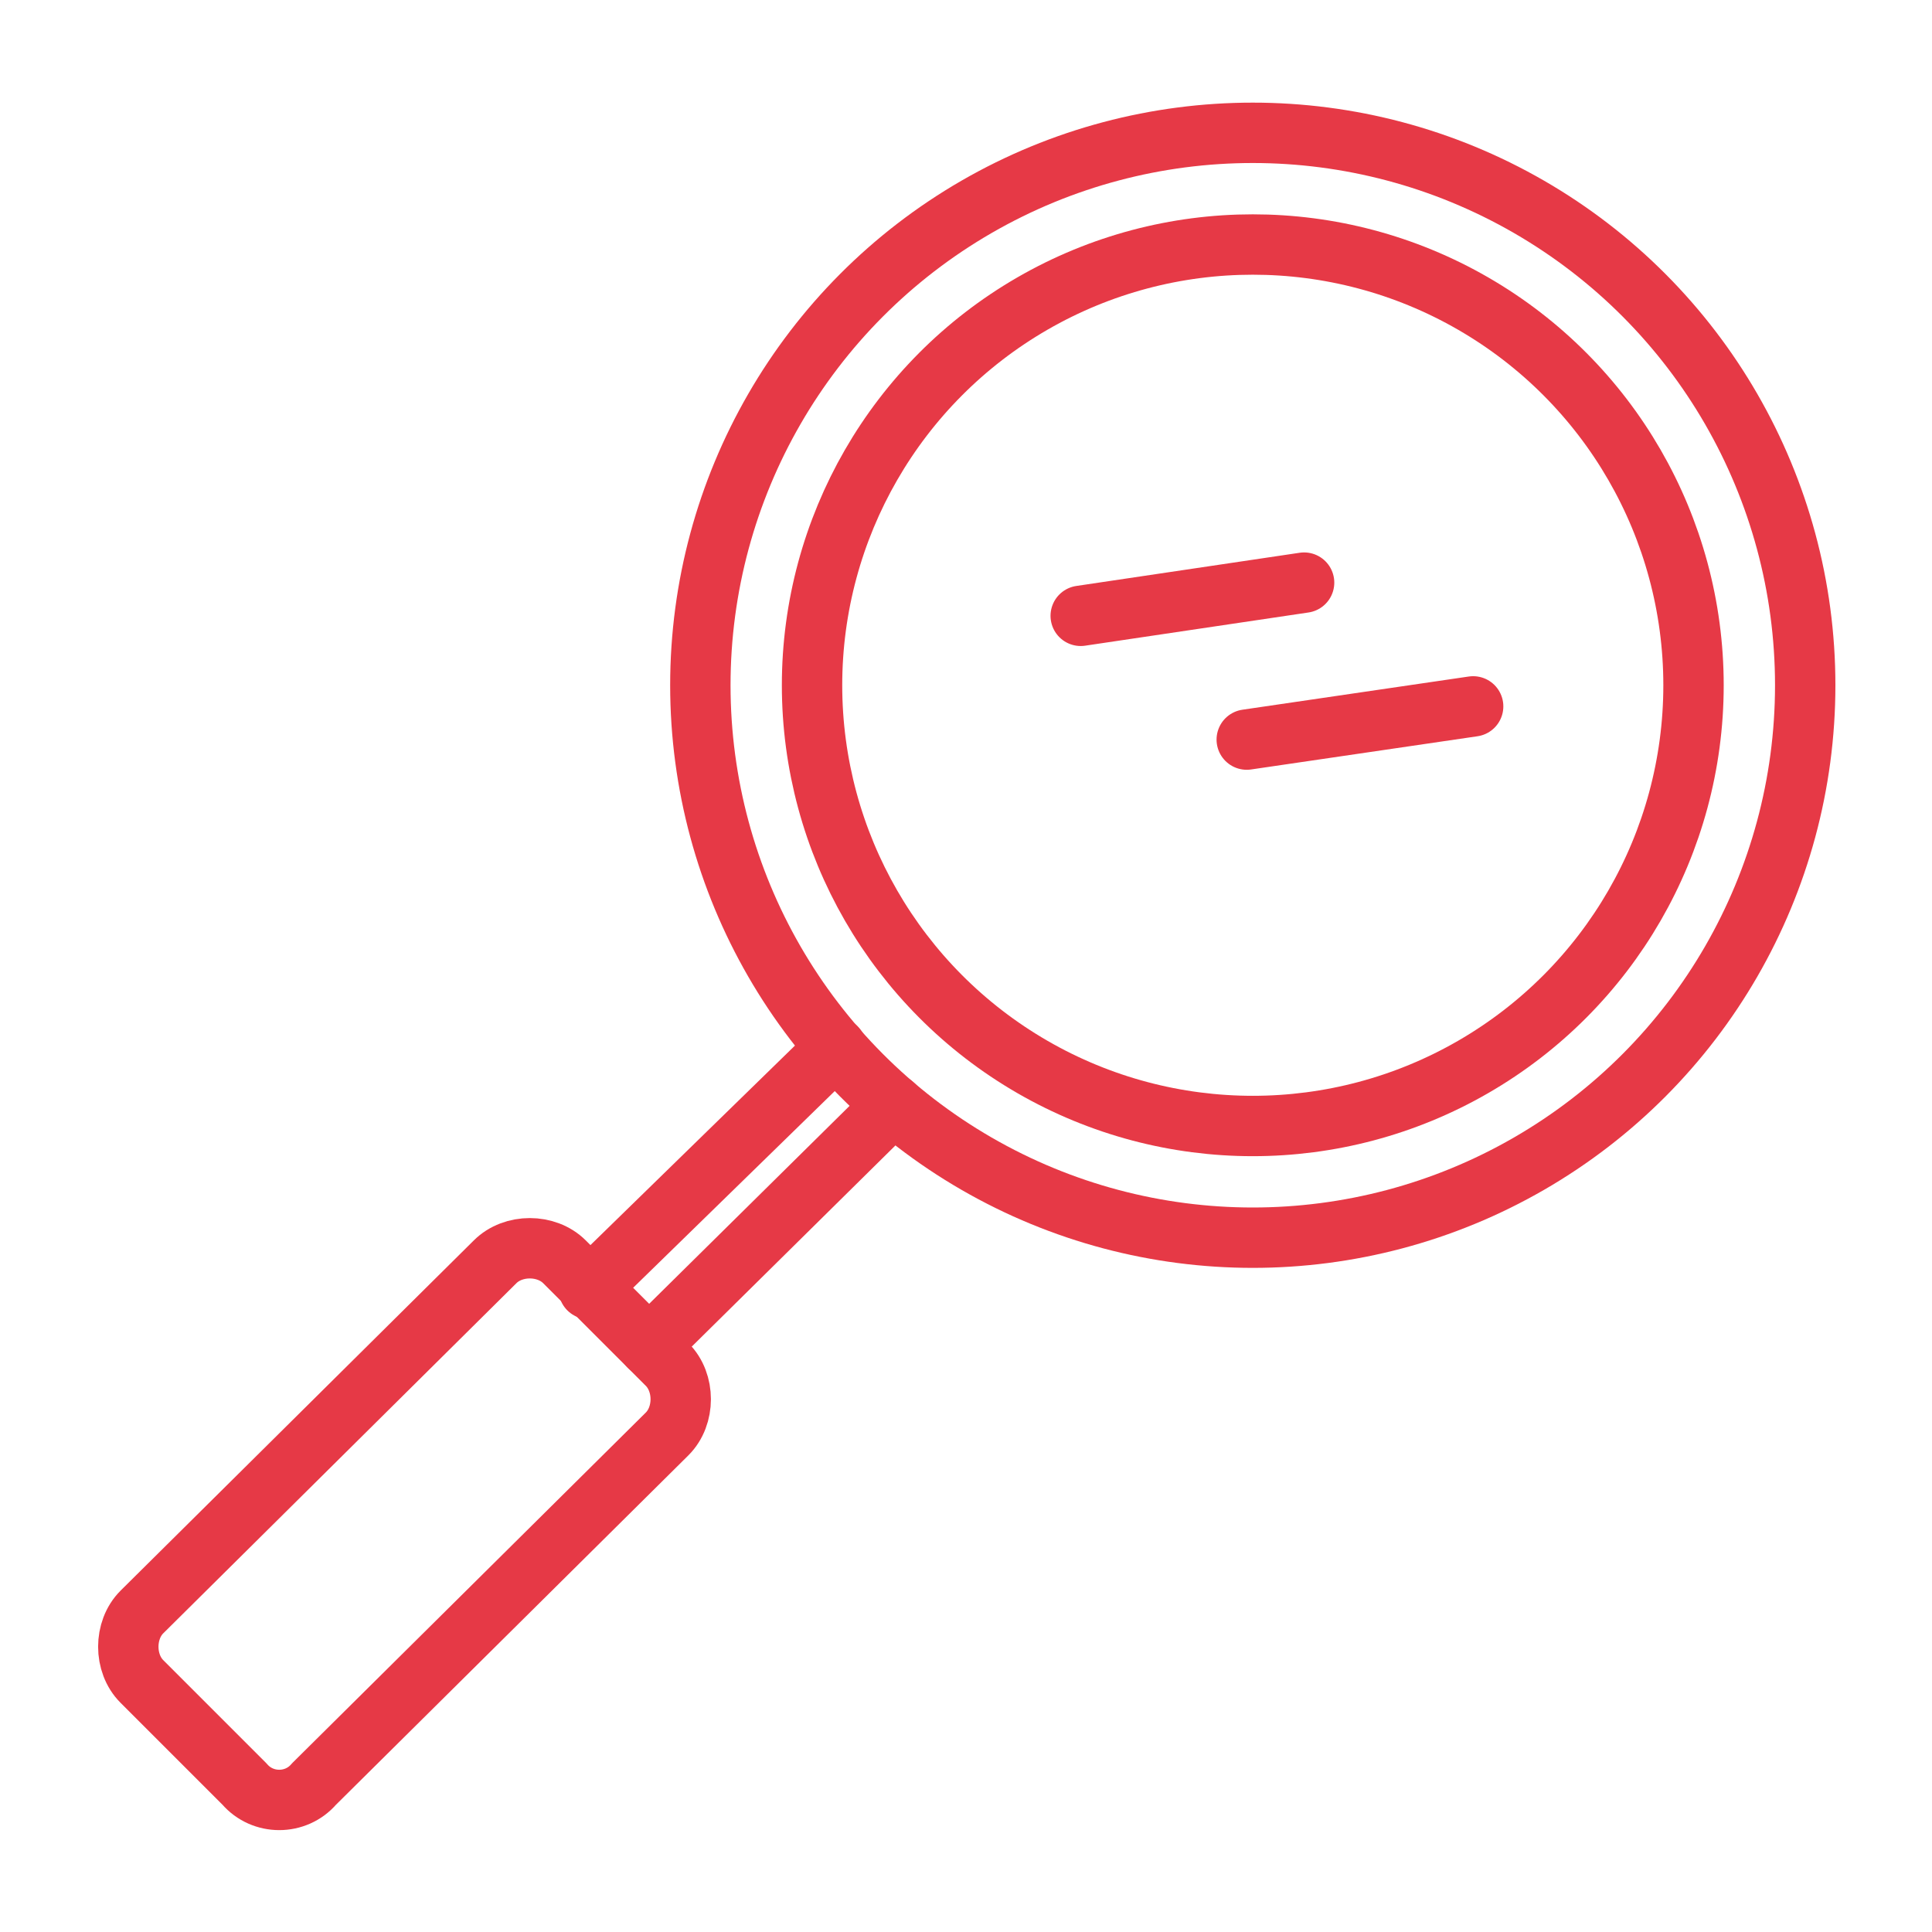 <?xml version="1.0" encoding="utf-8"?>
<!-- Generator: Adobe Illustrator 27.1.1, SVG Export Plug-In . SVG Version: 6.00 Build 0)  -->
<svg version="1.1" id="Layer_1" xmlns="http://www.w3.org/2000/svg" xmlns:xlink="http://www.w3.org/1999/xlink" x="0px" y="0px"
	 viewBox="0 0 64 64" style="enable-background:new 0 0 64 64;" xml:space="preserve">
<style type="text/css">
	.st0{fill:none;stroke:#E63946;stroke-width:2;stroke-linecap:round;stroke-linejoin:round;stroke-miterlimit:10;}
	.st1{fill:none;stroke:#E63946;stroke-width:2;stroke-linecap:round;stroke-linejoin:round;stroke-miterlimit:10;}
	.st2{fill:none;stroke:#E63946;stroke-width:2;stroke-linecap:round;stroke-linejoin:round;stroke-miterlimit:10;}
</style>
<g>
	<path class="st0" d="M8.1,59.1l-3.4-3.4c-0.6-0.6-0.6-1.7,0-2.3l11.7-11.6c0.6-0.6,1.7-0.6,2.3,0l3.4,3.4c0.6,0.6,0.6,1.7,0,2.3
		L10.4,59.1C9.8,59.8,8.7,59.8,8.1,59.1z"/>
	<line class="st0" x1="19.5" y1="42.7" x2="27.7" y2="34.7"/>
	<ellipse class="st1" cx="41.5" cy="22.7" rx="14.6" ry="14.6"/>
	<line class="st0" x1="43.2" y1="19.3" x2="35.8" y2="20.4"/>
	<line class="st0" x1="48.8" y1="23.4" x2="41.3" y2="24.5"/>
	<ellipse class="st2" cx="41.5" cy="22.7" rx="18.3" ry="18.3"/>
	<line class="st0" x1="21.5" y1="44.6" x2="29.6" y2="36.6"/>
</g>
</svg>
